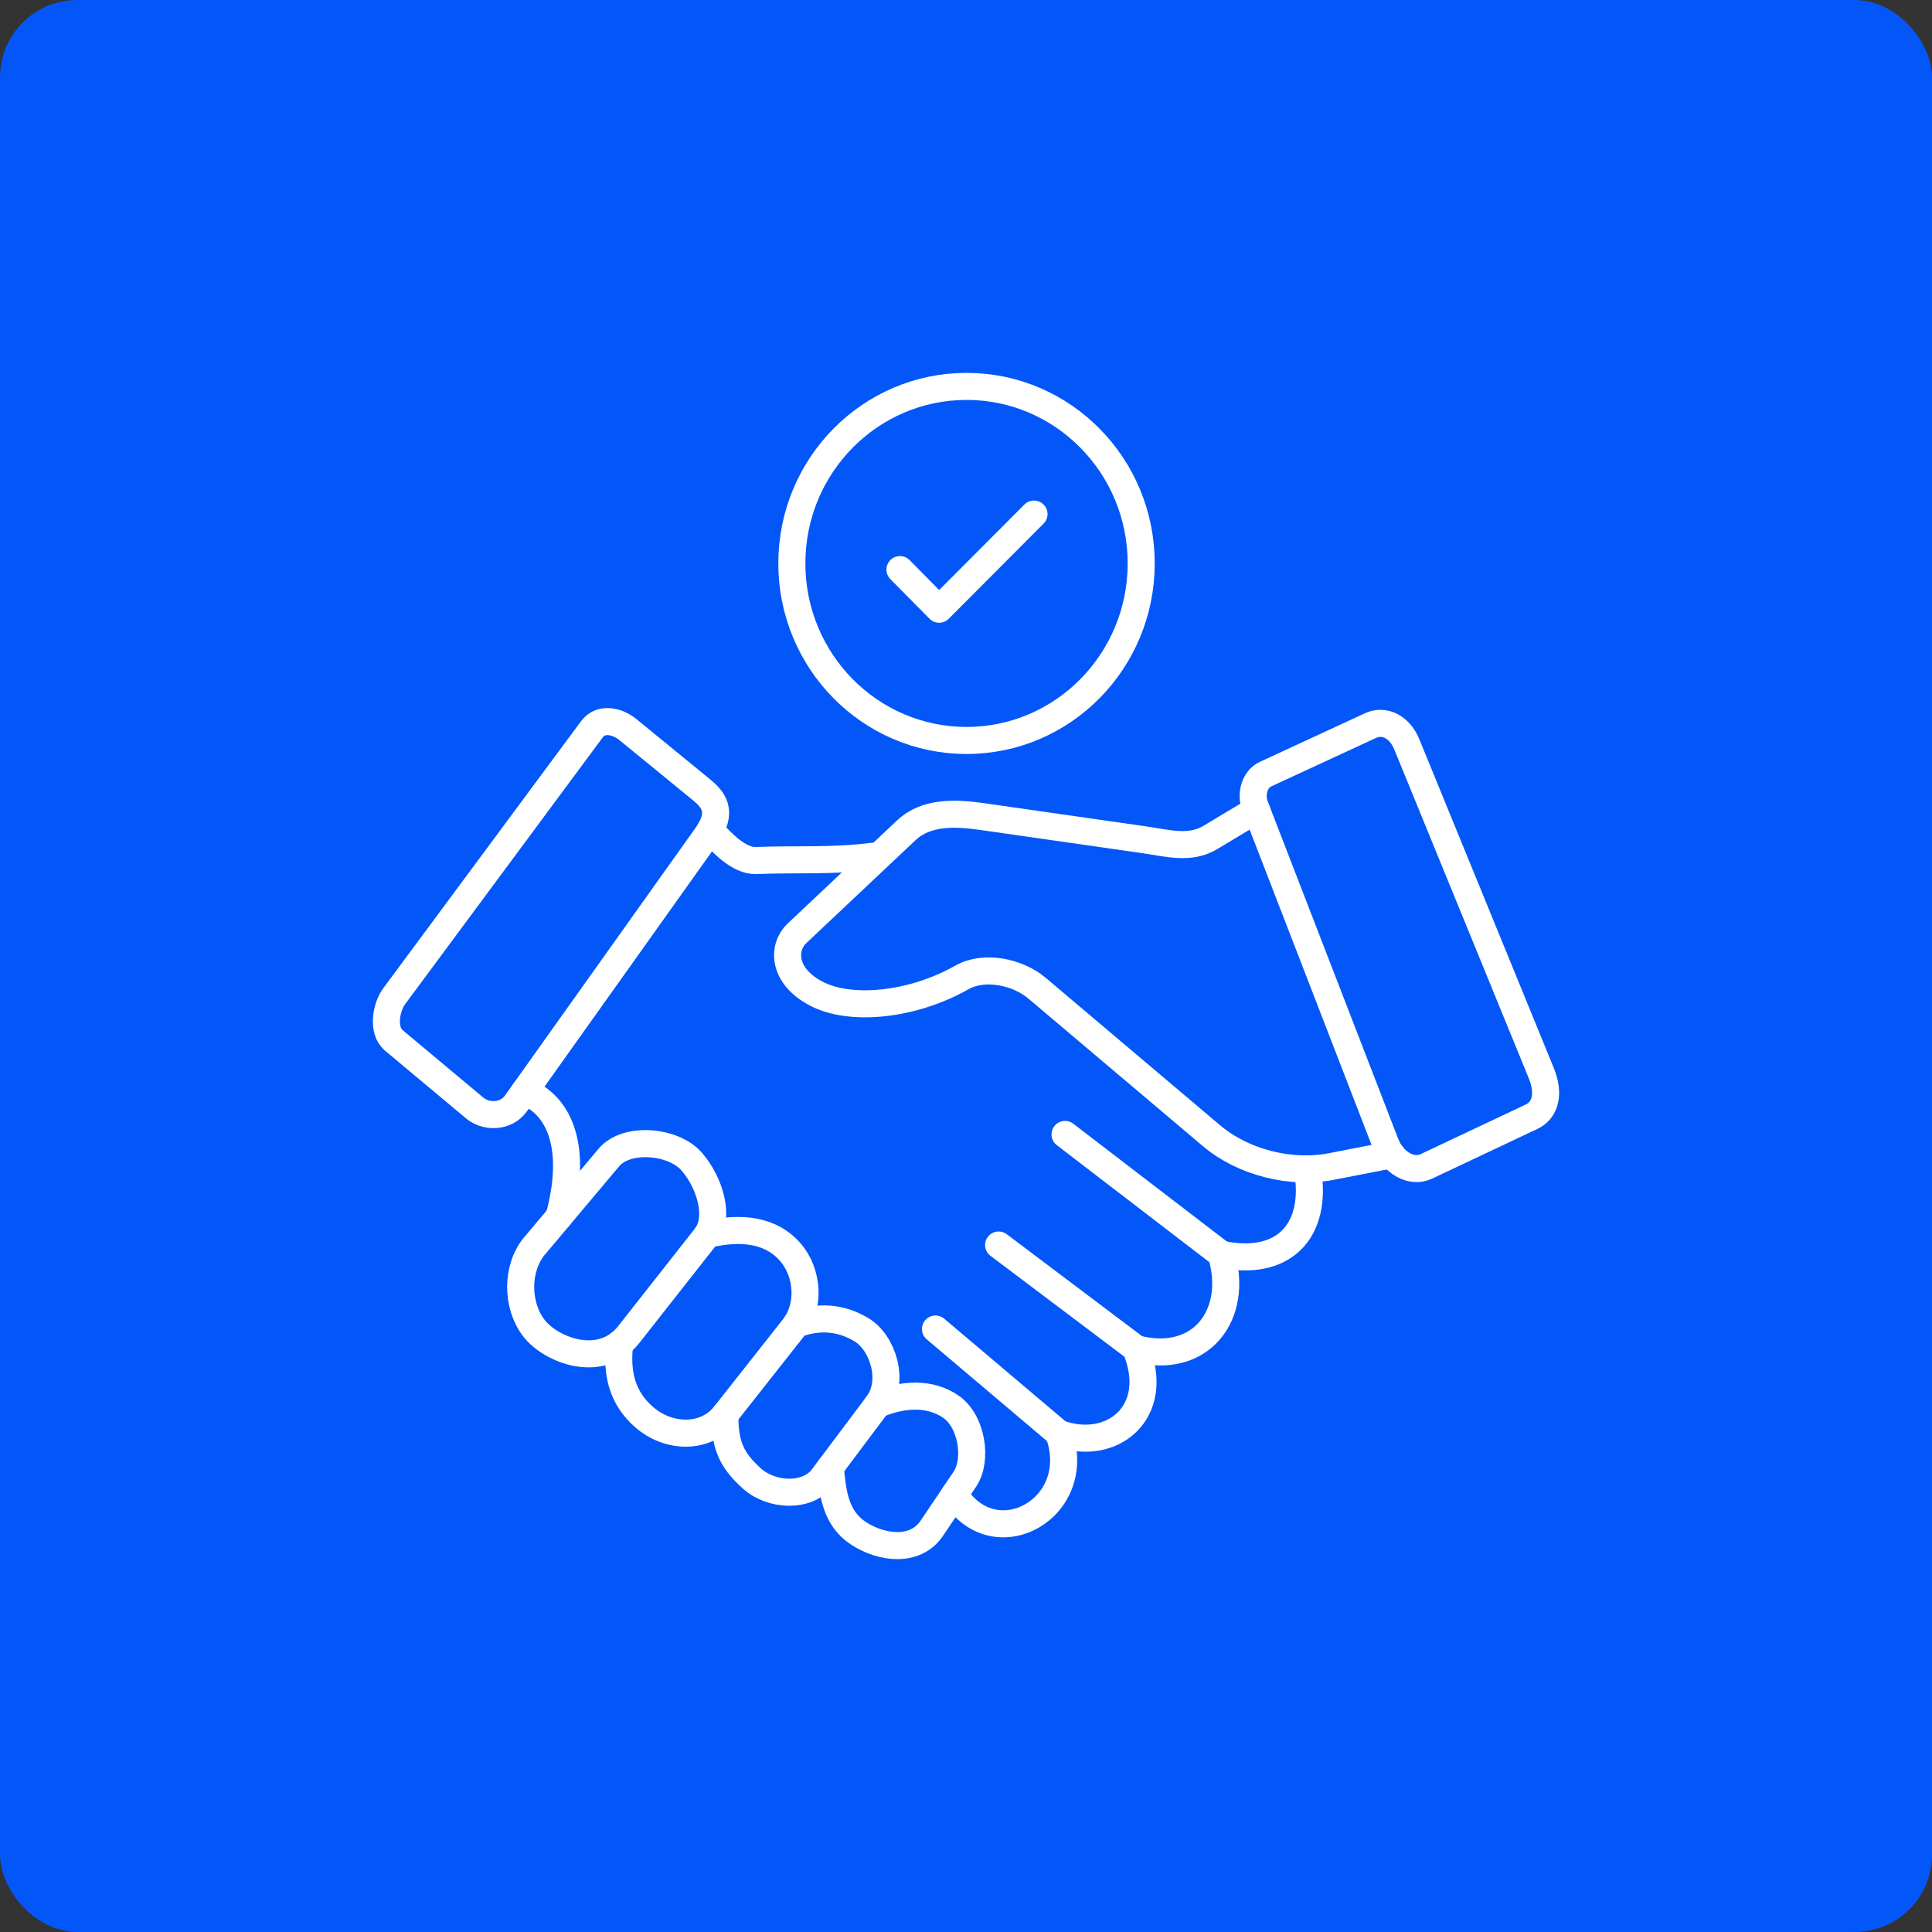 <svg xmlns="http://www.w3.org/2000/svg" width="50" height="50" viewBox="0 0 50 50" fill="none"><rect x="0" y="0" width="50" height="50" fill="#333333" stroke="none"/><rect width="50" height="50" rx="2" fill="#0357F8"></rect><path d="M23.291 14.741L24.305 15.767L26.76 13.304" stroke="white" stroke-width="0.7" stroke-miterlimit="22.926" stroke-linecap="round" stroke-linejoin="round"></path><path d="M25.014 19.163C27.51 19.163 29.534 17.112 29.534 14.581C29.534 12.051 27.51 10 25.014 10C22.517 10 20.493 12.051 20.493 14.581C20.493 17.112 22.517 19.163 25.014 19.163Z" stroke="white" stroke-width="0.7" stroke-miterlimit="22.926" stroke-linecap="round" stroke-linejoin="round"></path><path fill-rule="evenodd" clip-rule="evenodd" d="M32.481 20.863L35.856 29.592C36.061 30.12 36.545 30.36 36.91 30.188L39.64 28.899C39.985 28.736 40.113 28.323 39.886 27.767L36.409 19.266C36.208 18.774 35.793 18.627 35.473 18.776L32.747 20.037C32.487 20.157 32.353 20.53 32.481 20.862V20.863Z" stroke="white" stroke-width="0.7" stroke-miterlimit="22.926" stroke-linecap="round" stroke-linejoin="round"></path><path fill-rule="evenodd" clip-rule="evenodd" d="M10.182 26.917L12.29 28.679C12.565 28.91 13.086 28.93 13.354 28.555L18.284 21.63C18.738 20.993 18.451 20.681 18.141 20.428L16.239 18.873C15.999 18.678 15.561 18.547 15.319 18.873L10.205 25.777C9.98 26.081 9.895 26.675 10.185 26.917H10.182Z" stroke="white" stroke-width="0.7" stroke-miterlimit="22.926" stroke-linecap="round" stroke-linejoin="round"></path><path d="M32.517 20.957L31.325 21.673C30.793 21.993 30.216 21.82 29.603 21.732L25.422 21.133C24.725 21.034 23.971 21.001 23.455 21.488L20.623 24.157C20.261 24.497 20.225 25.234 21.112 25.709C21.999 26.182 23.611 26.024 24.891 25.297C25.47 24.969 26.333 25.149 26.837 25.573L31.358 29.396C32.175 30.086 33.408 30.393 34.452 30.19L36.017 29.885" stroke="white" stroke-width="0.7" stroke-miterlimit="22.926" stroke-linecap="round" stroke-linejoin="round"></path><path d="M22.59 22.16C21.515 22.294 20.647 22.229 19.56 22.27C19.124 22.286 18.665 21.795 18.382 21.48" stroke="white" stroke-width="0.7" stroke-miterlimit="22.926" stroke-linecap="round" stroke-linejoin="round"></path><path d="M13.576 28.244C14.507 28.61 14.944 29.729 14.469 31.489" stroke="white" stroke-width="0.7" stroke-miterlimit="22.926" stroke-linecap="round" stroke-linejoin="round"></path><path fill-rule="evenodd" clip-rule="evenodd" d="M13.839 32.237C13.354 32.815 13.363 33.775 13.811 34.364C14.26 34.952 15.559 35.444 16.272 34.538L18.262 32.008C18.645 31.521 18.379 30.613 17.903 30.064C17.427 29.514 16.211 29.415 15.758 29.956L13.841 32.237H13.839Z" stroke="white" stroke-width="0.7" stroke-miterlimit="22.926" stroke-linecap="round" stroke-linejoin="round"></path><path d="M16.038 34.771C15.944 35.55 16.109 36.187 16.67 36.675C17.302 37.226 18.258 37.25 18.759 36.616L20.541 34.356C20.965 33.818 20.927 32.947 20.446 32.397C19.966 31.846 19.194 31.728 18.301 31.95" stroke="white" stroke-width="0.7" stroke-miterlimit="22.926" stroke-linecap="round" stroke-linejoin="round"></path><path d="M18.759 36.616C18.757 37.4 18.93 37.783 19.449 38.255C19.966 38.727 20.898 38.76 21.291 38.238L22.712 36.344C23.164 35.741 22.848 34.754 22.306 34.421C21.762 34.089 21.193 34.054 20.604 34.269" stroke="white" stroke-width="0.7" stroke-miterlimit="22.926" stroke-linecap="round" stroke-linejoin="round"></path><path d="M22.712 36.344C23.374 36.074 24.055 36.029 24.604 36.402C25.152 36.774 25.308 37.778 24.97 38.282L24.115 39.551C23.685 40.19 22.802 40.067 22.213 39.679C21.625 39.292 21.548 38.644 21.488 37.975" stroke="white" stroke-width="0.7" stroke-miterlimit="22.926" stroke-linecap="round" stroke-linejoin="round"></path><path d="M24.703 38.678C25.746 40.336 28.099 39.033 27.399 37.093C28.765 37.597 30.079 36.556 29.394 34.901C31.07 35.344 32.076 34.035 31.606 32.459C33.202 32.797 34.119 31.875 33.836 30.253" stroke="white" stroke-width="0.7" stroke-miterlimit="22.926" stroke-linecap="round" stroke-linejoin="round"></path><path d="M27.399 37.093L24.21 34.395" stroke="white" stroke-width="0.7" stroke-miterlimit="22.926" stroke-linecap="round" stroke-linejoin="round"></path><path d="M29.313 34.834L25.844 32.221" stroke="white" stroke-width="0.7" stroke-miterlimit="22.926" stroke-linecap="round" stroke-linejoin="round"></path><path d="M31.606 32.46L27.563 29.359" stroke="white" stroke-width="0.7" stroke-miterlimit="22.926" stroke-linecap="round" stroke-linejoin="round"></path></svg>